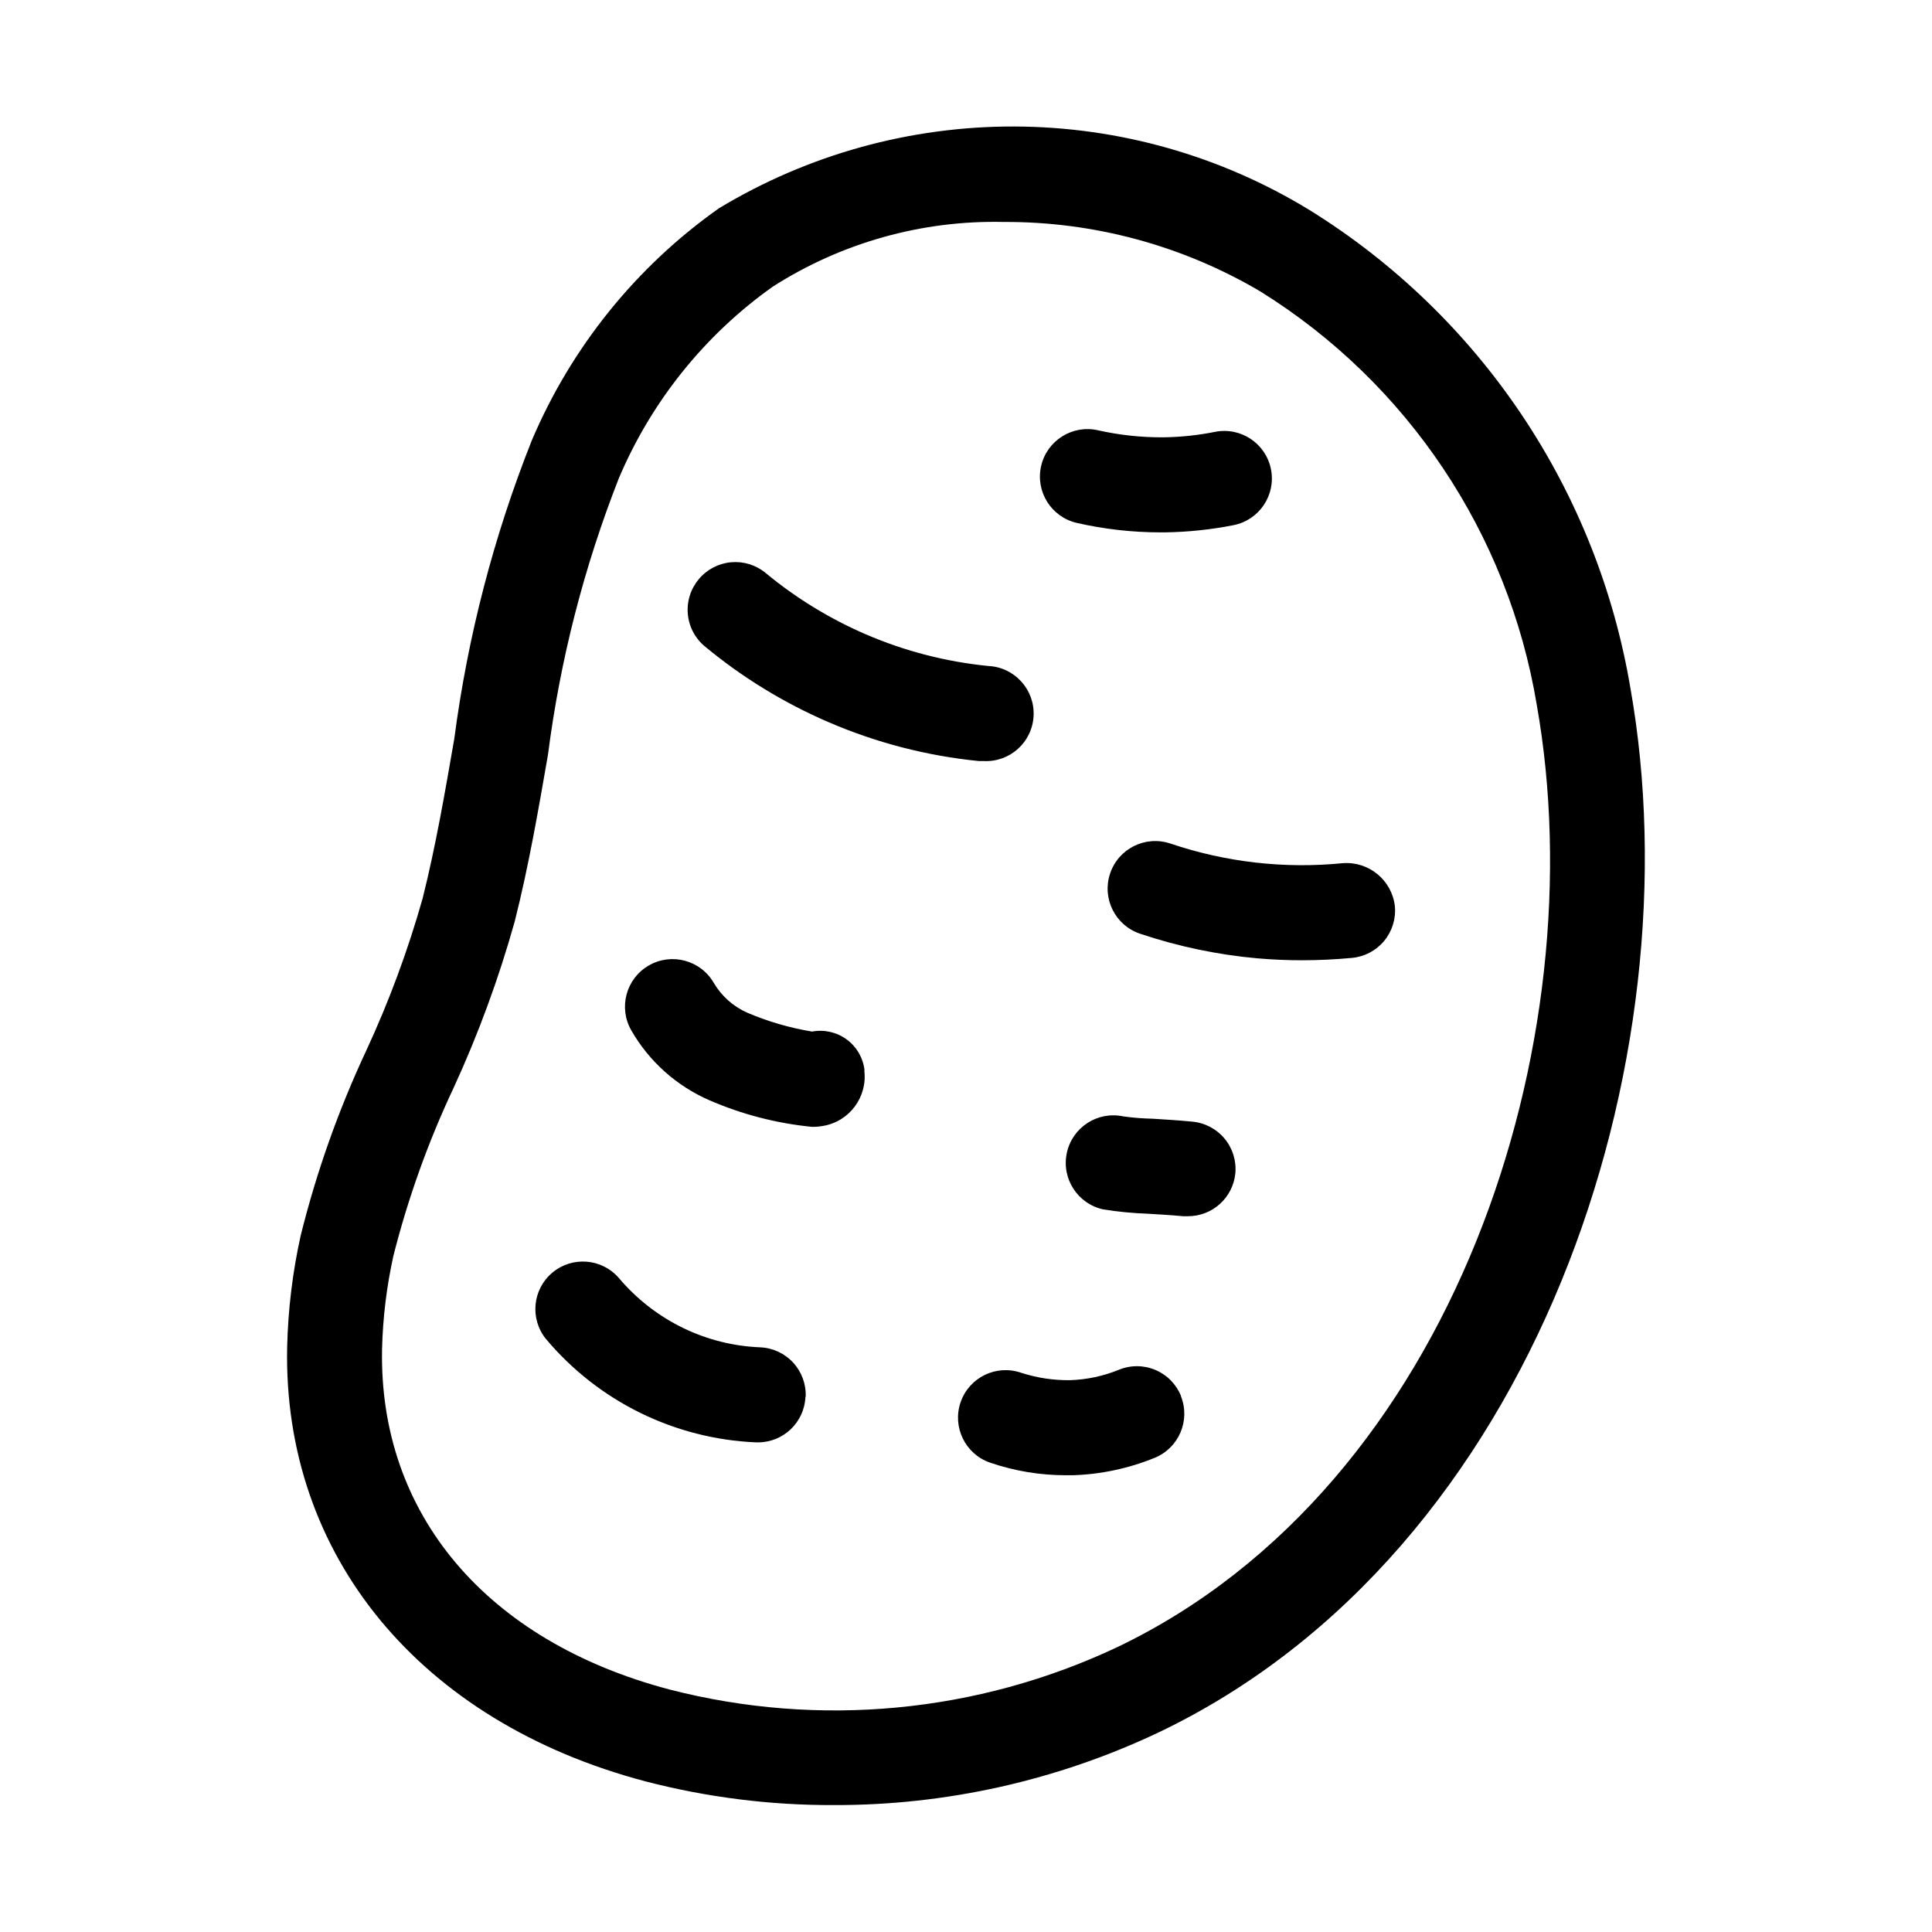 <?xml version="1.0" encoding="UTF-8"?>
<!-- Uploaded to: SVG Repo, www.svgrepo.com, Generator: SVG Repo Mixer Tools -->
<svg fill="#000000" width="800px" height="800px" version="1.1" viewBox="144 144 512 512" xmlns="http://www.w3.org/2000/svg">
 <path d="m576.06 326.27c-4.371-25.93-14.211-50.629-28.871-72.461-14.66-21.828-33.797-40.285-56.145-54.141-23.543-14.398-50.586-22.059-78.184-22.145-27.594-0.086-54.684 7.406-78.312 21.66-21.949 15.5-39.133 36.816-49.625 61.551-10.086 25.395-16.98 51.941-20.531 79.035-2.434 14.043-4.934 28.57-8.398 42.34-3.898 13.785-8.879 27.242-14.902 40.242-7.391 15.781-13.227 32.25-17.426 49.164-2.141 9.691-3.336 19.57-3.566 29.492-1.133 55.211 35.246 99.293 94.906 115.06h-0.004c16.316 4.238 33.109 6.356 49.961 6.297 29.766 0.07 59.172-6.508 86.07-19.25 100.45-47.988 142.47-178.47 125.03-276.84zm-136.01 254.26c-37.027 17.449-78.984 21.414-118.62 11.207-48.574-12.824-77.062-46.559-76.18-90.266 0.203-8.289 1.211-16.543 3-24.645 3.883-15.332 9.23-30.258 15.977-44.566 6.547-14.242 11.961-28.984 16.184-44.082 3.715-14.695 6.297-29.727 8.816-44.23 3.219-25.055 9.516-49.621 18.746-73.137 8.621-20.406 22.75-38.012 40.809-50.844 18.254-11.672 39.574-17.645 61.234-17.148 23.895-0.105 47.371 6.25 67.953 18.391 39.031 24.273 65.727 64.172 73.281 109.52 15.809 89.027-21.453 206.86-111.2 249.8zm-110.88-283.02c2.133-2.574 5.199-4.191 8.523-4.504 3.328-0.312 6.641 0.711 9.215 2.844 8.027 6.648 16.965 12.117 26.535 16.25 10.332 4.457 21.293 7.289 32.492 8.395 6.957 0.344 12.32 6.262 11.977 13.215-0.34 6.957-6.258 12.32-13.215 11.977h-1.281 0.004c-13.789-1.367-27.277-4.867-39.992-10.371-11.758-5.078-22.734-11.809-32.602-19.984-2.598-2.133-4.234-5.215-4.543-8.562-0.312-3.348 0.727-6.68 2.887-9.258zm184.48 86.594c0.324 3.324-0.691 6.644-2.816 9.223-2.129 2.578-5.191 4.207-8.52 4.523-4.43 0.418-8.879 0.629-13.289 0.629-3.926 0-7.828-0.168-11.715-0.504l0.004 0.004c-10.609-0.949-21.074-3.141-31.172-6.531-6.606-2.207-10.168-9.352-7.957-15.953 2.207-6.602 9.352-10.164 15.953-7.957 14.711 4.977 30.312 6.754 45.762 5.207 6.883-0.496 12.938 4.508 13.75 11.359zm-93.75-116.57c1.535-6.781 8.27-11.035 15.051-9.512 5.711 1.285 11.551 1.914 17.402 1.871 4.586-0.062 9.152-0.547 13.645-1.449 6.832-1.355 13.465 3.078 14.82 9.906 1.359 6.832-3.078 13.465-9.906 14.82-6.012 1.191-12.117 1.828-18.242 1.914h-1.219c-7.422-0.008-14.824-0.848-22.062-2.5-6.769-1.543-11.016-8.277-9.488-15.051zm51.473 187.44c-0.648 6.461-6.102 11.367-12.594 11.336h-1.281c-3.211-0.316-6.527-0.484-9.508-0.672-3.891-0.137-7.769-0.516-11.609-1.133-6.805-1.473-11.129-8.184-9.656-14.988 1.473-6.805 8.184-11.129 14.988-9.656 2.559 0.352 5.141 0.555 7.723 0.609 3.297 0.211 6.969 0.418 10.496 0.777v-0.004c3.344 0.293 6.43 1.91 8.578 4.484 2.148 2.578 3.18 5.906 2.863 9.246zm-98.328-27.289c0.887 7.031-3.926 13.512-10.914 14.695-0.957 0.172-1.926 0.258-2.898 0.25-9.41-0.918-18.617-3.305-27.289-7.074-8.68-3.789-15.91-10.266-20.633-18.473-3.481-6.035-1.406-13.746 4.629-17.223 6.031-3.481 13.746-1.406 17.223 4.629 2.062 3.492 5.168 6.254 8.879 7.891 5.504 2.348 11.27 4.027 17.172 4.996 3.231-0.609 6.57 0.16 9.211 2.121s4.34 4.938 4.688 8.207zm-15.598 86.488h0.004c-0.281 6.75-5.84 12.074-12.598 12.07h-0.441c-21.625-0.902-41.871-10.871-55.773-27.457-4.281-5.348-3.5-13.133 1.75-17.531 5.25-4.394 13.051-3.789 17.562 1.367 4.711 5.594 10.547 10.137 17.129 13.328 6.363 3.082 13.297 4.82 20.363 5.102 3.344 0.137 6.496 1.598 8.762 4.062 2.266 2.469 3.457 5.734 3.309 9.078zm99.48-0.23h0.004c2.609 6.438-0.492 13.773-6.93 16.395-6.914 2.824-14.277 4.387-21.746 4.617h-1.742c-6.848 0.008-13.652-1.121-20.133-3.34-6.578-2.266-10.074-9.438-7.809-16.016 2.266-6.578 9.438-10.074 16.02-7.809 4.18 1.355 8.555 2.023 12.949 1.973 4.461-0.141 8.863-1.082 12.996-2.769 3.106-1.27 6.594-1.246 9.684 0.066s5.527 3.805 6.773 6.922z"/>
</svg>